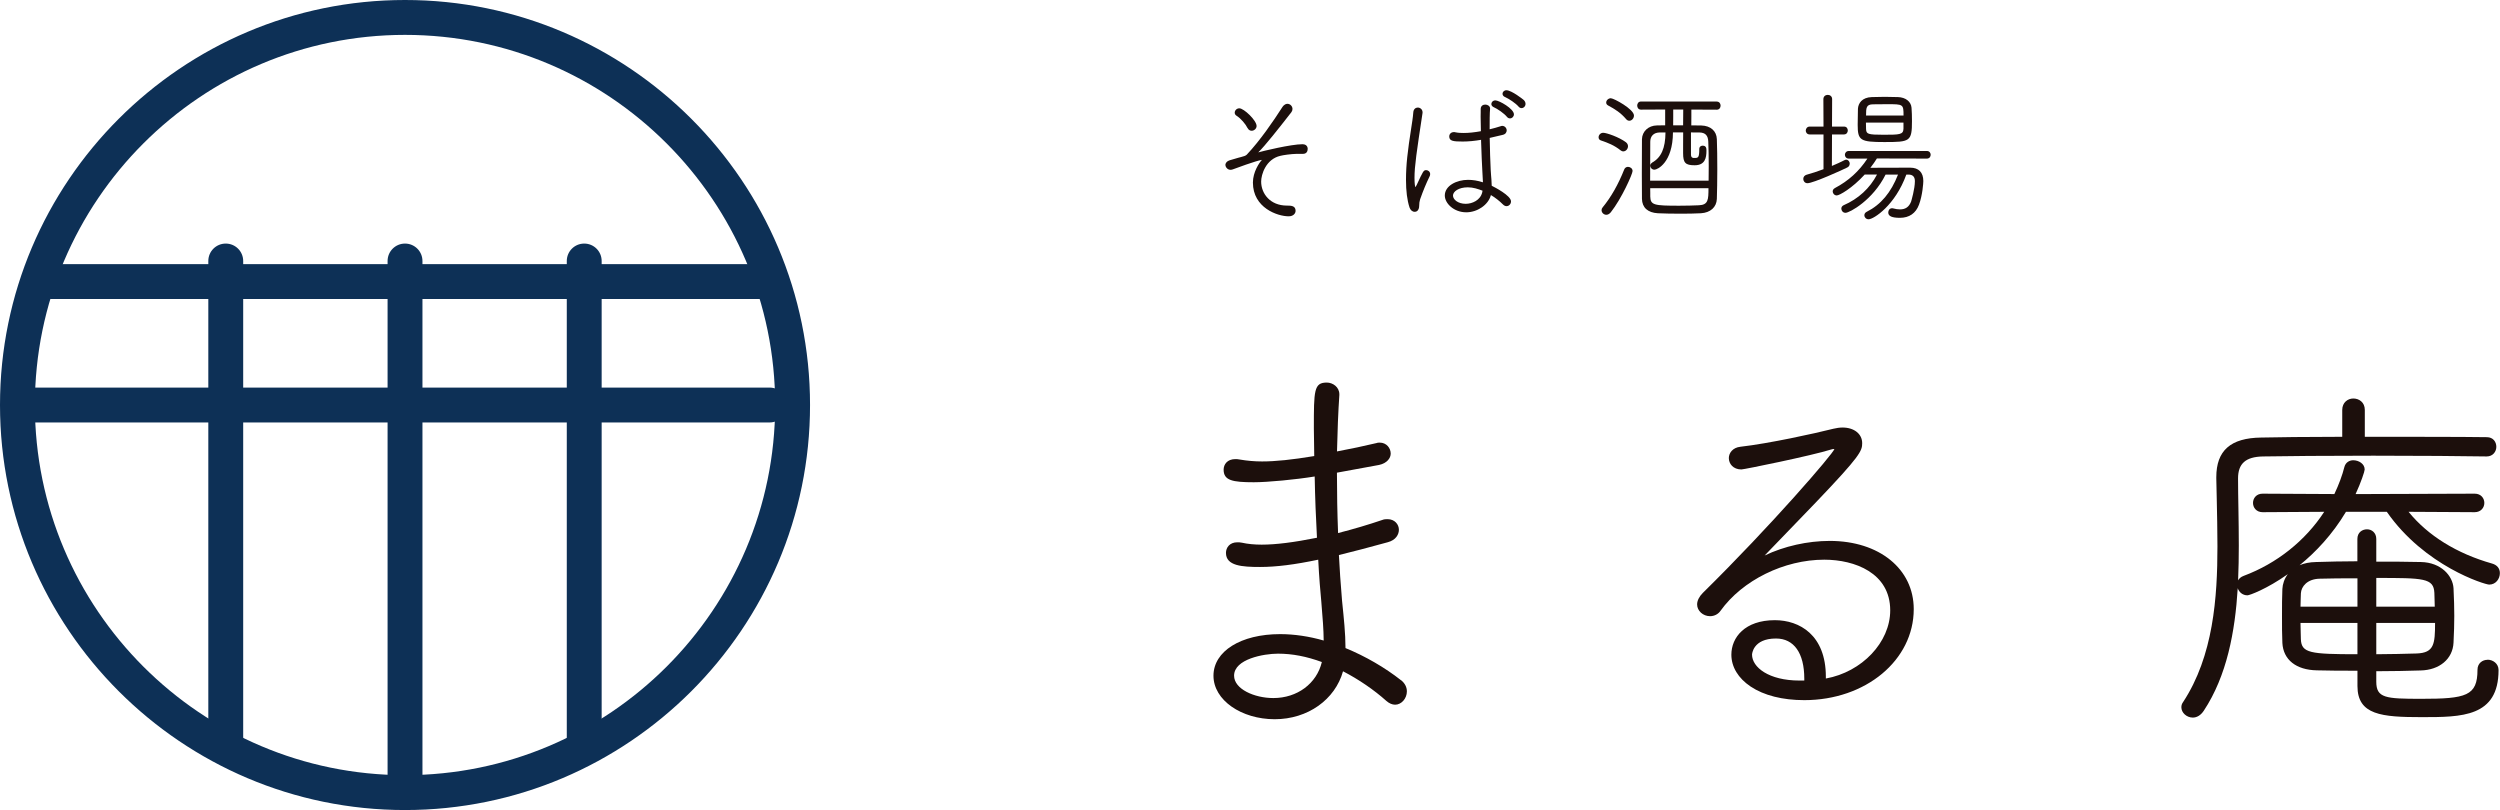 <?xml version="1.0" encoding="UTF-8"?>
<svg id="_レイヤー_2" data-name="レイヤー 2" xmlns="http://www.w3.org/2000/svg" viewBox="0 0 394.24 127.74">
  <defs>
    <style>
      .cls-1 {
        fill: #1c0f0c;
      }

      .cls-2 {
        fill: #0d3056;
      }
    </style>
  </defs>
  <g id="_レイヤー_1-2" data-name="レイヤー 1">
    <g>
      <path class="cls-2" d="M63.87,127.74C28.65,127.74,0,99.08,0,63.87S28.65,0,63.87,0s63.87,28.65,63.87,63.87-28.65,63.87-63.87,63.87ZM63.87,5.5C31.68,5.5,5.5,31.68,5.5,63.87s26.18,58.37,58.37,58.37,58.37-26.18,58.37-58.37S96.05,5.5,63.87,5.5Z"/>
      <path class="cls-2" d="M121.38,47.15H8.05c-1.52,0-2.75-1.23-2.75-2.75s1.23-2.75,2.75-2.75h113.32c1.52,0,2.75,1.23,2.75,2.75s-1.23,2.75-2.75,2.75Z"/>
      <path class="cls-2" d="M121.38,66.62H5.1c-1.52,0-2.75-1.23-2.75-2.75s1.23-2.75,2.75-2.75h116.27c1.52,0,2.75,1.23,2.75,2.75s-1.23,2.75-2.75,2.75Z"/>
      <path class="cls-2" d="M35.6,119.42c-1.52,0-2.75-1.23-2.75-2.75V41.16c0-1.52,1.23-2.75,2.75-2.75s2.75,1.23,2.75,2.75v75.51c0,1.52-1.23,2.75-2.75,2.75Z"/>
      <path class="cls-2" d="M63.87,126.93c-1.52,0-2.75-1.23-2.75-2.75V41.16c0-1.52,1.23-2.75,2.75-2.75s2.75,1.23,2.75,2.75v83.01c0,1.52-1.23,2.75-2.75,2.75Z"/>
      <path class="cls-2" d="M92.13,119.75c-1.52,0-2.75-1.23-2.75-2.75V41.16c0-1.52,1.23-2.75,2.75-2.75s2.75,1.23,2.75,2.75v75.84c0,1.52-1.23,2.75-2.75,2.75Z"/>
    </g>
    <g>
      <g>
        <path class="cls-1" d="M196.73,20.18c.18.36.46.44.65.44.41,0,.78-.35.78-.75,0-.88-2-2.79-2.72-2.79-.44,0-.73.36-.73.69,0,.15.07.35.27.47.71.44,1.46,1.35,1.75,1.95Z"/>
        <path class="cls-1" d="M205.45,22.74c-1.88,0-6.37,1.1-7.03,1.29,1.06-1.02,3.24-3.79,5.22-6.33.12-.17.18-.33.18-.51,0-.45-.37-.82-.8-.82-.17,0-.51.07-.81.54-1.4,2.19-3.5,5.25-5.59,7.47-.18.19-.49.27-.93.39-.12.03-.25.07-.39.1l-1.4.41c-.4.12-.66.41-.66.75,0,.21.25.75.82.75.11,0,.23-.03.35-.07.25-.1,3.68-1.37,4.58-1.5,0,.01-.02.03-.03.05-.36.38-1.38,1.85-1.38,3.53,0,3.98,3.87,5.32,5.64,5.32.72,0,1.09-.44,1.09-.87,0-.82-.76-.82-1.37-.82-2.66,0-4.06-1.91-4.06-3.79,0-1.1.74-3.54,3.04-4.06h0c.46-.12,1.67-.29,2.58-.31h.99c.54,0,.73-.4.73-.78s-.24-.73-.78-.73Z"/>
        <path class="cls-1" d="M235.24,29.29c0-.05,0-.11-.01-.16,0-.07-.01-.14-.01-.21-.01-.41-.04-.82-.08-1.21-.02-.31-.05-.61-.06-.87-.07-1.32-.13-3.31-.16-5.09l.25-.06c.59-.13,1.2-.27,1.79-.42.47-.1.64-.43.64-.71,0-.34-.28-.71-.71-.71-.08,0-.16.02-.23.05-.58.19-1.17.35-1.75.49,0-1.29,0-2.49.07-3.24v-.04c0-.38-.39-.62-.75-.62s-.73.21-.73.69c0,.14,0,.3,0,.48,0,.23-.01.48-.01.76,0,.64.02,1.4.04,2.2v.07c-.98.18-1.89.28-2.7.28-.38,0-.87-.01-1.33-.11-.08-.03-.16-.03-.21-.03-.5,0-.75.34-.75.69,0,.73.65.8,2.13.8.89,0,1.84-.09,2.89-.27v.17c.07,1.96.13,3.81.2,4.78l.09,1.67v.08c-.81-.26-1.59-.39-2.34-.39-1.8,0-3.67.92-3.67,2.47,0,1.25,1.44,2.65,3.38,2.65,1.75,0,3.45-1.16,3.87-2.65l.02-.07c.68.4,1.34.92,1.92,1.5.16.16.36.25.54.25.39,0,.71-.34.71-.75,0-.92-2.61-2.25-3.03-2.46ZM231.46,29.54c.87,0,1.61.26,2.33.53l-.05.27c-.3,1.24-1.57,1.8-2.61,1.8-1.2,0-2-.67-2-1.3s.88-1.3,2.34-1.3Z"/>
        <path class="cls-1" d="M224.91,26.83c-.42,0-.48.13-1.47,2.27-.14.29-.21.38-.24.41-.05-.09-.14-.49-.14-1.47,0-1.82.34-4.11,1.27-10.24v-.09c0-.47-.39-.75-.75-.75-.33,0-.68.24-.71.77-.05.73-.21,1.74-.39,2.9-.19,1.25-.41,2.67-.56,4.12-.13,1.19-.2,2.41-.2,3.6,0,1.78.18,3.2.55,4.35.14.43.45.7.82.7.2,0,.36-.07.48-.21.15-.18.23-.43.23-.74,0-.39.05-.71.15-1.03.48-1.36.94-2.47,1.48-3.58.07-.12.1-.25.1-.39,0-.37-.32-.62-.62-.62Z"/>
        <path class="cls-1" d="M237.56,14.23c-.38,0-.62.29-.62.55,0,.21.13.4.35.5.67.29,1.74,1.01,2.18,1.53h0c.13.15.29.24.46.24.35,0,.64-.3.64-.67,0-.21-.1-.44-.28-.61-.09-.09-1.92-1.54-2.74-1.54Z"/>
        <path class="cls-1" d="M235.82,15.83c-.4,0-.64.3-.64.57,0,.2.12.37.33.48.66.29,1.69,1.01,2.13,1.55h0c.13.16.29.24.48.24.34,0,.62-.29.62-.64,0-.88-2.34-2.2-2.92-2.2Z"/>
        <path class="cls-1" d="M270.76,16.01h-11.98c-.41,0-.6.33-.6.64s.19.64.6.64l3.81-.02v2.49c-.24,0-.47,0-.69.01-.22,0-.42.01-.61.01-1.34.02-2.33.94-2.36,2.18-.02,1.54-.02,3.55-.02,5.49,0,1.44,0,2.8.02,3.91.03,1.38.92,2.18,2.51,2.27.9.04,2.18.07,3.53.07,1.19,0,2.35-.02,3.26-.07,1.5-.09,2.46-.96,2.51-2.26.04-1.25.07-2.91.07-4.68s-.02-3.46-.07-4.75c-.05-1.28-.98-2.11-2.45-2.15-.45-.02-1-.02-1.58-.02,0-.46,0-.92.01-1.37,0-.39,0-.77,0-1.12l4.01.02c.41,0,.6-.33.6-.64s-.19-.64-.6-.64ZM260.52,25.67c-.17.1-.28.26-.28.45,0,.31.25.64.66.64.45,0,2.89-1.09,2.92-5.88h1.61c0,.67,0,1.33-.01,1.92,0,.51,0,.96,0,1.35,0,1.53.36,1.91,1.82,1.91,1.64,0,1.86-1.16,1.86-2.29,0-.32,0-.8-.6-.8-.26,0-.53.16-.53.53,0,1.41-.19,1.41-.8,1.41-.2,0-.51,0-.51-.56v-3.47c.24,0,.48,0,.71.01.23,0,.45,0,.63,0h0c.92.02,1.35.47,1.39,1.44.04.98.07,2.34.07,3.84,0,.41,0,.83-.01,1.24,0,.37,0,.73-.01,1.08h-9.22c0-2.04,0-4.54.02-6.14,0-.89.55-1.44,1.46-1.46h.94c-.02,2.49-.67,3.96-2.12,4.76ZM263.85,19.76c0-.44,0-.92.01-1.37,0-.41,0-.79,0-1.12h1.58c-.02.76-.02,1.6-.02,2.49h-1.59ZM269.42,29.68c0,1.8-.03,2.63-1.51,2.69-.84.04-1.95.07-3.11.07-3.96,0-4.53-.09-4.56-1.46,0-.18,0-.37,0-.58,0-.22-.01-.46-.01-.72h9.2Z"/>
        <path class="cls-1" d="M254.04,15.49c-.4,0-.75.32-.75.69,0,.19.11.35.3.45,1.12.6,1.99,1.16,2.84,2.15.15.18.31.26.51.26.39,0,.73-.38.73-.82,0-1.01-3.18-2.72-3.62-2.72Z"/>
        <path class="cls-1" d="M256.73,26.31c-.26,0-.49.15-.59.4-.96,2.41-2.08,4.37-3.4,5.98-.13.15-.18.29-.18.45,0,.4.35.73.75.73.25,0,.5-.14.71-.4,1.69-2.13,3.43-6.04,3.43-6.5,0-.41-.38-.66-.73-.66Z"/>
        <path class="cls-1" d="M256,23.87c.39,0,.73-.38.73-.82,0-.23-.12-.46-.33-.62-1.09-.81-3.04-1.49-3.58-1.49-.44,0-.73.37-.73.71,0,.25.14.43.38.5,1.11.38,2.05.73,3.11,1.57.12.1.28.16.42.16Z"/>
        <path class="cls-1" d="M303.84,23.81h-12.29c-.4,0-.62.31-.62.6s.21.6.62.6h2.93c-1.31,2-2.99,3.52-5.13,4.65-.29.16-.34.38-.34.54,0,.29.26.62.64.62.42,0,2.42-1.12,4.41-3.3h1.94c-1.13,2.17-2.95,3.84-5.28,4.85-.26.12-.35.35-.35.52,0,.33.25.67.66.67.64,0,4.33-2.01,6.32-6.03h1.96c-1.1,2.83-2.71,4.75-4.94,5.87-.24.12-.37.32-.37.56,0,.3.27.62.67.62.8,0,4.2-2.2,5.95-7.05h.34c.67,0,1.01.35,1.01,1.03,0,1.23-.56,3.11-.6,3.24-.33.83-.88,1.22-1.74,1.22-.35,0-.71-.05-1.05-.15-.08-.03-.14-.03-.21-.03-.39,0-.6.33-.6.67,0,.58.58.84,1.84.84,1.47,0,2.51-.72,3.01-2.08.56-1.49.68-3.42.68-3.72,0-1.36-.73-2.11-2.07-2.11-1.76,0-4.39,0-6.28.02.41-.53.75-1.01,1.03-1.47l7.88.02c.41,0,.6-.31.6-.6s-.19-.6-.6-.6Z"/>
        <path class="cls-1" d="M291.7,25.8c0-.29-.24-.62-.57-.62-.08,0-.16.02-.27.08-.56.29-1.24.6-1.98.91l.02-4.97h1.89c.39,0,.6-.31.6-.62s-.18-.62-.6-.62h-1.89l.02-4.33c0-.46-.36-.67-.69-.67s-.69.21-.69.67l.02,4.33h-2.18c-.4,0-.62.33-.62.64,0,.29.22.6.62.6h2.18v5.48c-.93.35-1.85.65-2.69.88-.31.1-.5.34-.5.66s.23.67.66.67c.91,0,5.62-2.14,6.26-2.47.26-.12.4-.33.4-.61Z"/>
        <path class="cls-1" d="M297.18,22.4c4.02,0,4.33-.08,4.33-3.31,0-.75-.02-1.5-.07-2.11-.08-.96-.93-1.63-2.13-1.67-.66-.02-1.37-.04-2.08-.04s-1.43.02-2.06.04c-1.54.05-2.13.98-2.18,1.84-.02.66-.04,1.64-.04,2.53,0,2.47.4,2.72,4.24,2.72ZM294.25,19.33h5.92v.98c-.04.91-.58.94-3.11.94s-2.75-.11-2.79-.9c-.02-.27-.02-.63-.02-1.02ZM294.27,18.22c0-1.23.03-1.75,1.08-1.77.63-.02,1.46-.02,2.26-.02,2.52,0,2.57,0,2.57,1.79h-5.9Z"/>
      </g>
      <g>
        <path class="cls-1" d="M220.92,107.26c-2.51-1.98-5.61-3.78-8.74-5.06,0-2.32-.28-4.87-.51-7.13l-.04-.41c-.22-2.61-.38-4.95-.49-7.13,2.25-.55,4.84-1.23,7.7-2.02,1.3-.34,1.76-1.24,1.76-1.97,0-.81-.63-1.67-1.79-1.67-.25,0-.52,0-.84.13-2.15.73-4.42,1.41-6.96,2.06-.12-3.04-.18-6.32-.18-9.52l6.65-1.22c1.26-.27,1.83-1.09,1.83-1.79,0-.85-.65-1.73-1.73-1.73-.13,0-.34,0-.46.06-2.08.49-4.08.92-6.28,1.33.07-3.21.19-6.2.37-8.89v-.12c0-1.14-1.03-1.85-1.98-1.85-2.04,0-2.04,1.25-2.04,7.24,0,.66.01,1.35.03,2.09.02.74.03,1.5.03,2.26-3.49.58-6.11.85-8.23.85-1.16,0-2.33-.1-3.56-.31-.26-.06-.46-.06-.65-.06-1.28,0-1.85.84-1.85,1.67,0,1.7,1.4,1.98,4.76,1.98,2.18,0,6.62-.42,9.6-.91.06,3.28.19,6.61.36,9.66-3.63.73-6.48,1.09-8.72,1.09-1.13,0-2.18-.1-3.13-.31-.26-.06-.52-.06-.71-.06-1.23,0-1.79.86-1.79,1.67,0,2.05,2.54,2.22,5.38,2.22,2.55,0,5.46-.37,9.17-1.15.14,2.77.34,5.15.49,6.67l.04.53c.16,1.94.32,3.78.33,5.55-2.28-.66-4.65-1.01-6.87-1.01-6.19,0-10.51,2.7-10.51,6.56s4.42,6.86,9.65,6.86,9.53-3.1,10.78-7.56c2.48,1.28,4.9,2.94,6.84,4.68.45.39.92.59,1.38.59.99,0,1.85-.98,1.85-2.1,0-.67-.32-1.29-.91-1.76ZM208.45,104.4c-.81,3.4-3.88,5.68-7.65,5.68-2.99,0-6.19-1.42-6.19-3.53,0-2.62,4.67-3.47,6.93-3.47s4.51.44,6.91,1.32Z"/>
        <path class="cls-1" d="M288.54,85.3c-3.48,0-7.18.83-10.26,2.3l8.05-8.35c7.05-7.37,7.33-8.15,7.33-9.36,0-1.46-1.27-2.47-3.09-2.47-.46,0-.96.07-1.45.19-2.9.74-10.17,2.33-14.65,2.84-1.26.13-1.84,1.02-1.84,1.79,0,.89.68,1.79,1.98,1.79.43,0,10.99-2.15,14.21-3.16.17-.06.28-.06.4-.06.04,0,.06,0,.06,0-.21.75-9.95,12.06-20.75,22.69-.58.58-.9,1.23-.9,1.82,0,1,.93,1.85,2.04,1.85.67,0,1.29-.32,1.65-.85,3.46-4.82,10.03-8.06,16.36-8.06,4.8,0,10.4,2.09,10.4,7.99,0,5.03-4.45,9.72-10.15,10.75v-.29c0-6.57-4.15-8.91-8.04-8.91-4.74,0-6.86,2.73-6.86,5.44,0,1.93,1.08,3.71,3.03,5.02,2.11,1.41,5.04,2.15,8.47,2.15,9.68,0,17.26-6.3,17.26-14.35,0-6.34-5.44-10.76-13.24-10.76ZM284.53,107.01v.31h-.75c-4.87,0-7.49-2.11-7.49-4.09,0-.03.1-2.54,3.78-2.54,2.83,0,4.46,2.3,4.46,6.32Z"/>
        <path class="cls-1" d="M392.26,104.05c-.78,0-1.57.54-1.57,1.57,0,4.13-1.79,4.58-8.86,4.58-5.63,0-7.1-.11-7.1-2.7v-1.65c2.51,0,5.05-.06,6.98-.12,2.99-.06,5.08-1.82,5.2-4.38.08-1.54.12-2.97.12-4.23s-.04-2.72-.12-4.35c-.11-1.96-1.96-4.08-5.14-4.14-2.18-.06-4.54-.06-7.04-.06v-3.58c0-.99-.73-1.52-1.46-1.52s-1.52.47-1.52,1.52v3.52c-2.31,0-4.49.06-6.52.12-1.03.02-1.88.2-2.59.5,2.5-2.03,5.15-4.8,7.31-8.42h6.44c5.96,8.57,15.48,11.48,16.14,11.48,1.06,0,1.69-.92,1.69-1.81,0-.75-.44-1.28-1.23-1.51-5.57-1.58-10.12-4.4-13.17-8.16l10.43.06c.99,0,1.52-.73,1.52-1.46s-.52-1.46-1.52-1.46l-16.93.06h-1.85c.85-1.84,1.43-3.59,1.43-3.87,0-.9-.94-1.46-1.81-1.46-.53,0-1.18.28-1.39,1.06-.32,1.29-.87,2.77-1.58,4.27l-11.32-.06c-.99,0-1.51.73-1.51,1.46s.52,1.46,1.52,1.46l9.71-.06c-2.98,4.57-7.48,8.15-12.7,10.1-.41.15-.71.4-.88.71.08-1.85.11-3.69.11-5.48,0-1.99-.03-3.93-.06-5.79-.03-1.7-.06-3.3-.06-4.81,0-2.34,1.21-3.41,3.94-3.46,3.23-.06,10.24-.12,17.4-.12s14.34.06,17.87.12c.99,0,1.52-.78,1.52-1.52s-.47-1.52-1.51-1.52c-3.96-.06-11.7-.06-19.23-.06v-4.23c0-1.24-.94-1.81-1.81-1.81s-1.75.62-1.75,1.81v4.23c-5.59,0-10.4.07-12.78.12-4.83.06-7.08,2.05-7.08,6.26v.18c.02,1.04.04,2.11.07,3.19.05,2.45.11,4.98.11,7.53,0,8.06-.64,17.29-5.42,24.56-.18.24-.27.5-.27.81,0,.87.84,1.63,1.81,1.63.65,0,1.26-.38,1.72-1.07,3.66-5.53,4.94-12.5,5.36-19.33.21.61.76,1.12,1.53,1.12.32,0,3.03-.98,6.37-3.34-.55.72-.82,1.56-.86,2.34-.06,1.18-.06,2.76-.06,4.28s0,3.05.06,4.23c.14,2.65,2.17,4.26,5.44,4.32,1.89.06,4.08.06,6.4.06v2.41c0,4.58,3.83,4.91,10.13,4.91s12.12,0,12.12-7.43c0-1.02-.89-1.63-1.75-1.63ZM374.73,95.67v-4.53c7.48,0,9.05.02,9.16,2.35,0,.3.01.64.03,1,.01.37.03.77.03,1.18h-9.21ZM374.73,103.17v-4.94h9.27c0,3.35-.16,4.71-2.88,4.82-2.02.06-4.18.11-6.39.12ZM362.78,95.67c0-.42.02-.83.03-1.2.01-.34.03-.66.03-.91.06-1.07,1-2.25,2.94-2.3,1.71-.06,3.78-.06,5.98-.06v4.47h-8.98ZM371.76,98.23v4.94c-7.47,0-8.82-.19-8.92-2.35,0-.36-.01-.77-.03-1.2-.01-.44-.03-.91-.03-1.39h8.98Z"/>
      </g>
    </g>
  </g>
</svg>